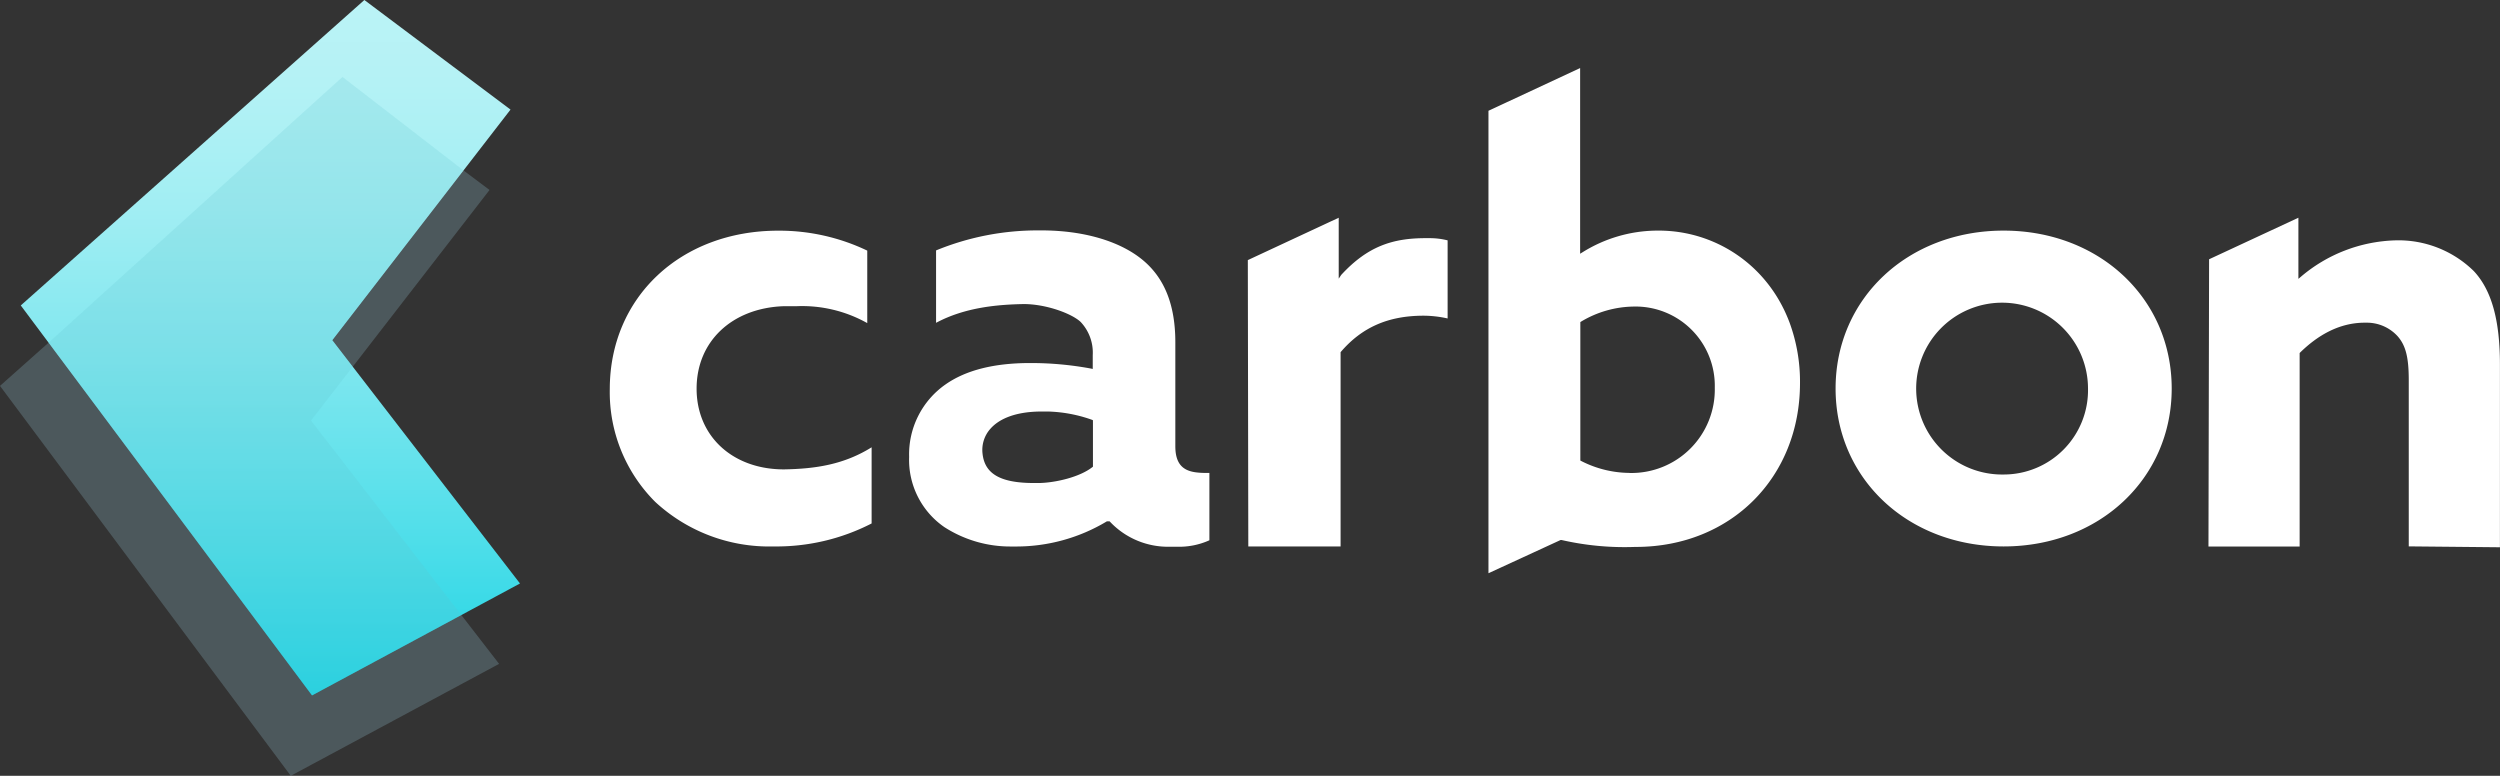 <svg xmlns="http://www.w3.org/2000/svg" viewBox="0 0 361.11 112.06"><rect x="0" y="0" width="361.11" height="112.06" fill="#333333" stroke="none"/><defs><style>.a{isolation:isolate}.b{fill:#9acadb;opacity:.25}.c{fill:url(#a)}.d,.e{opacity:.6;mix-blend-mode:multiply}.e{fill:#5ec0cb;opacity:.32}.f{fill:#fff}</style><linearGradient id="a" x1="39.07" y1="100.45" x2="39.07" gradientUnits="userSpaceOnUse"><stop offset="0" stop-color="#1fd4e4"/><stop offset=".25" stop-color="#54dfea"/><stop offset=".49" stop-color="#81e7ef"/><stop offset=".7" stop-color="#a1eef3"/><stop offset=".88" stop-color="#b4f2f5"/><stop offset="1" stop-color="#bbf3f6"/></linearGradient></defs><title>logo_1_1</title><g class="a"><path class="b" d="M42 112.06L0 55.74l49.6-44.13 21.11 15.83-25.78 33.31 27.16 35.14z"/><path class="c" d="M45.07 100.45L3 44.12 52.63 0l21.11 15.83L48 49.14l27.11 35.14z"/><g class="d"><path class="e" d="M44.93 60.75l21.71 28.09-21.57 11.61L7.03 49.48l42.44-38.37 17.47 13.5-18.98 24.53 2.97 3.85-6 7.76z"/></g><path class="f" d="M257.34 44.15l.28.55zm.91 1.95l.19.49zm-64.52-6.39l-.36.54v-8.8l-13.13 6.12.07 41.36h13.33V50.87c3.07-3.6 6.89-5.27 12-5.27a16.24 16.24 0 0 1 3.46.4V34.72a10.56 10.56 0 0 0-2.58-.32h-.54c-4.83-.01-8.44 1.18-12.25 5.31zm45.71-6.4h-.17a20.51 20.51 0 0 0-10.72 3.15l-.31.19V9.83L215 16v66.8l10.42-4.8h.13a40.85 40.85 0 0 0 10.64 1h.21C250 78.94 260 69 260 55.32a24.78 24.78 0 0 0-1.51-8.73l-.19-.49q-.29-.71-.62-1.4l-.28-.55a20.47 20.47 0 0 0-3.6-4.93 20 20 0 0 0-14.36-5.91zm-4 35a15.55 15.55 0 0 1-7.06-1.73l-.11-.06v-20l.1-.06a15.13 15.13 0 0 1 7.6-2.18A11.45 11.45 0 0 1 247.69 56a12.05 12.05 0 0 1-12.28 12.32zM88.08 56.21a22.39 22.39 0 0 0 6.57 16.29 24.22 24.22 0 0 0 17.07 6.43 30.07 30.07 0 0 0 14.18-3.32v-11c-4 2.49-8.08 3.11-12.66 3.19-7.43 0-12.62-4.8-12.62-11.66s5.14-11.62 12.51-11.91h1.91a19.21 19.21 0 0 1 10.23 2.44V36.2a29.46 29.46 0 0 0-12.67-2.88h-.17c-14.11-.01-24.35 9.62-24.35 22.89zm81.69 8.24v-15c0-5.44-1.58-9.37-4.84-12s-8.43-4.17-14.52-4.17H150a38.59 38.59 0 0 0-14.79 2.89v10.46c4.23-2.27 9-2.64 12.66-2.71 3.21 0 6.9 1.35 8.21 2.57a6.45 6.45 0 0 1 1.76 4.8v2l-.24-.05a47.51 47.51 0 0 0-8.73-.8h-.1c-5.11 0-9.22 1-12.21 3.1A12.31 12.31 0 0 0 131.32 66a11.79 11.79 0 0 0 5.09 10.14 17.59 17.59 0 0 0 9.59 2.8h.75a25.4 25.4 0 0 0 13.14-3.64h.38l.06.06a11.51 11.51 0 0 0 8.73 3.61h.88a10.63 10.63 0 0 0 4.75-.93v-9.73h-.64a9.68 9.68 0 0 1-1.43-.1c-1.97-.29-2.85-1.45-2.85-3.76zm-11.9-3.58v6.54l-.08.06c-1.8 1.43-5.29 2.25-7.67 2.3h-.76c-4.8 0-7.09-1.29-7.43-4.18a4.58 4.58 0 0 1 1.14-3.67c1-1.13 3.1-2.47 7.38-2.48h.9a20.55 20.55 0 0 1 6.39 1.2l.12.05zm188.08-26.15A22 22 0 0 0 332.32 40l-.33.28v-8.83l-12.9 6-.09 41.49h13.17V51l.06-.07c2.46-2.41 5.57-4.32 9.34-4.32h.35a6 6 0 0 1 4.44 2c1.15 1.34 1.57 3.05 1.57 6.31v24l13.17.13v-26.4c0-6.23-1.13-10.68-3.79-13.51a15.54 15.54 0 0 0-11.36-4.42zm-56.54-1.41c-13.84 0-24.27 9.81-24.27 22.81s10.43 22.81 24.27 22.81 24.28-9.81 24.28-22.81-10.44-22.81-24.28-22.81zm0 35.23a12.41 12.41 0 1 1 12.19-12.42 12.18 12.18 0 0 1-12.18 12.42z"/></g></svg>